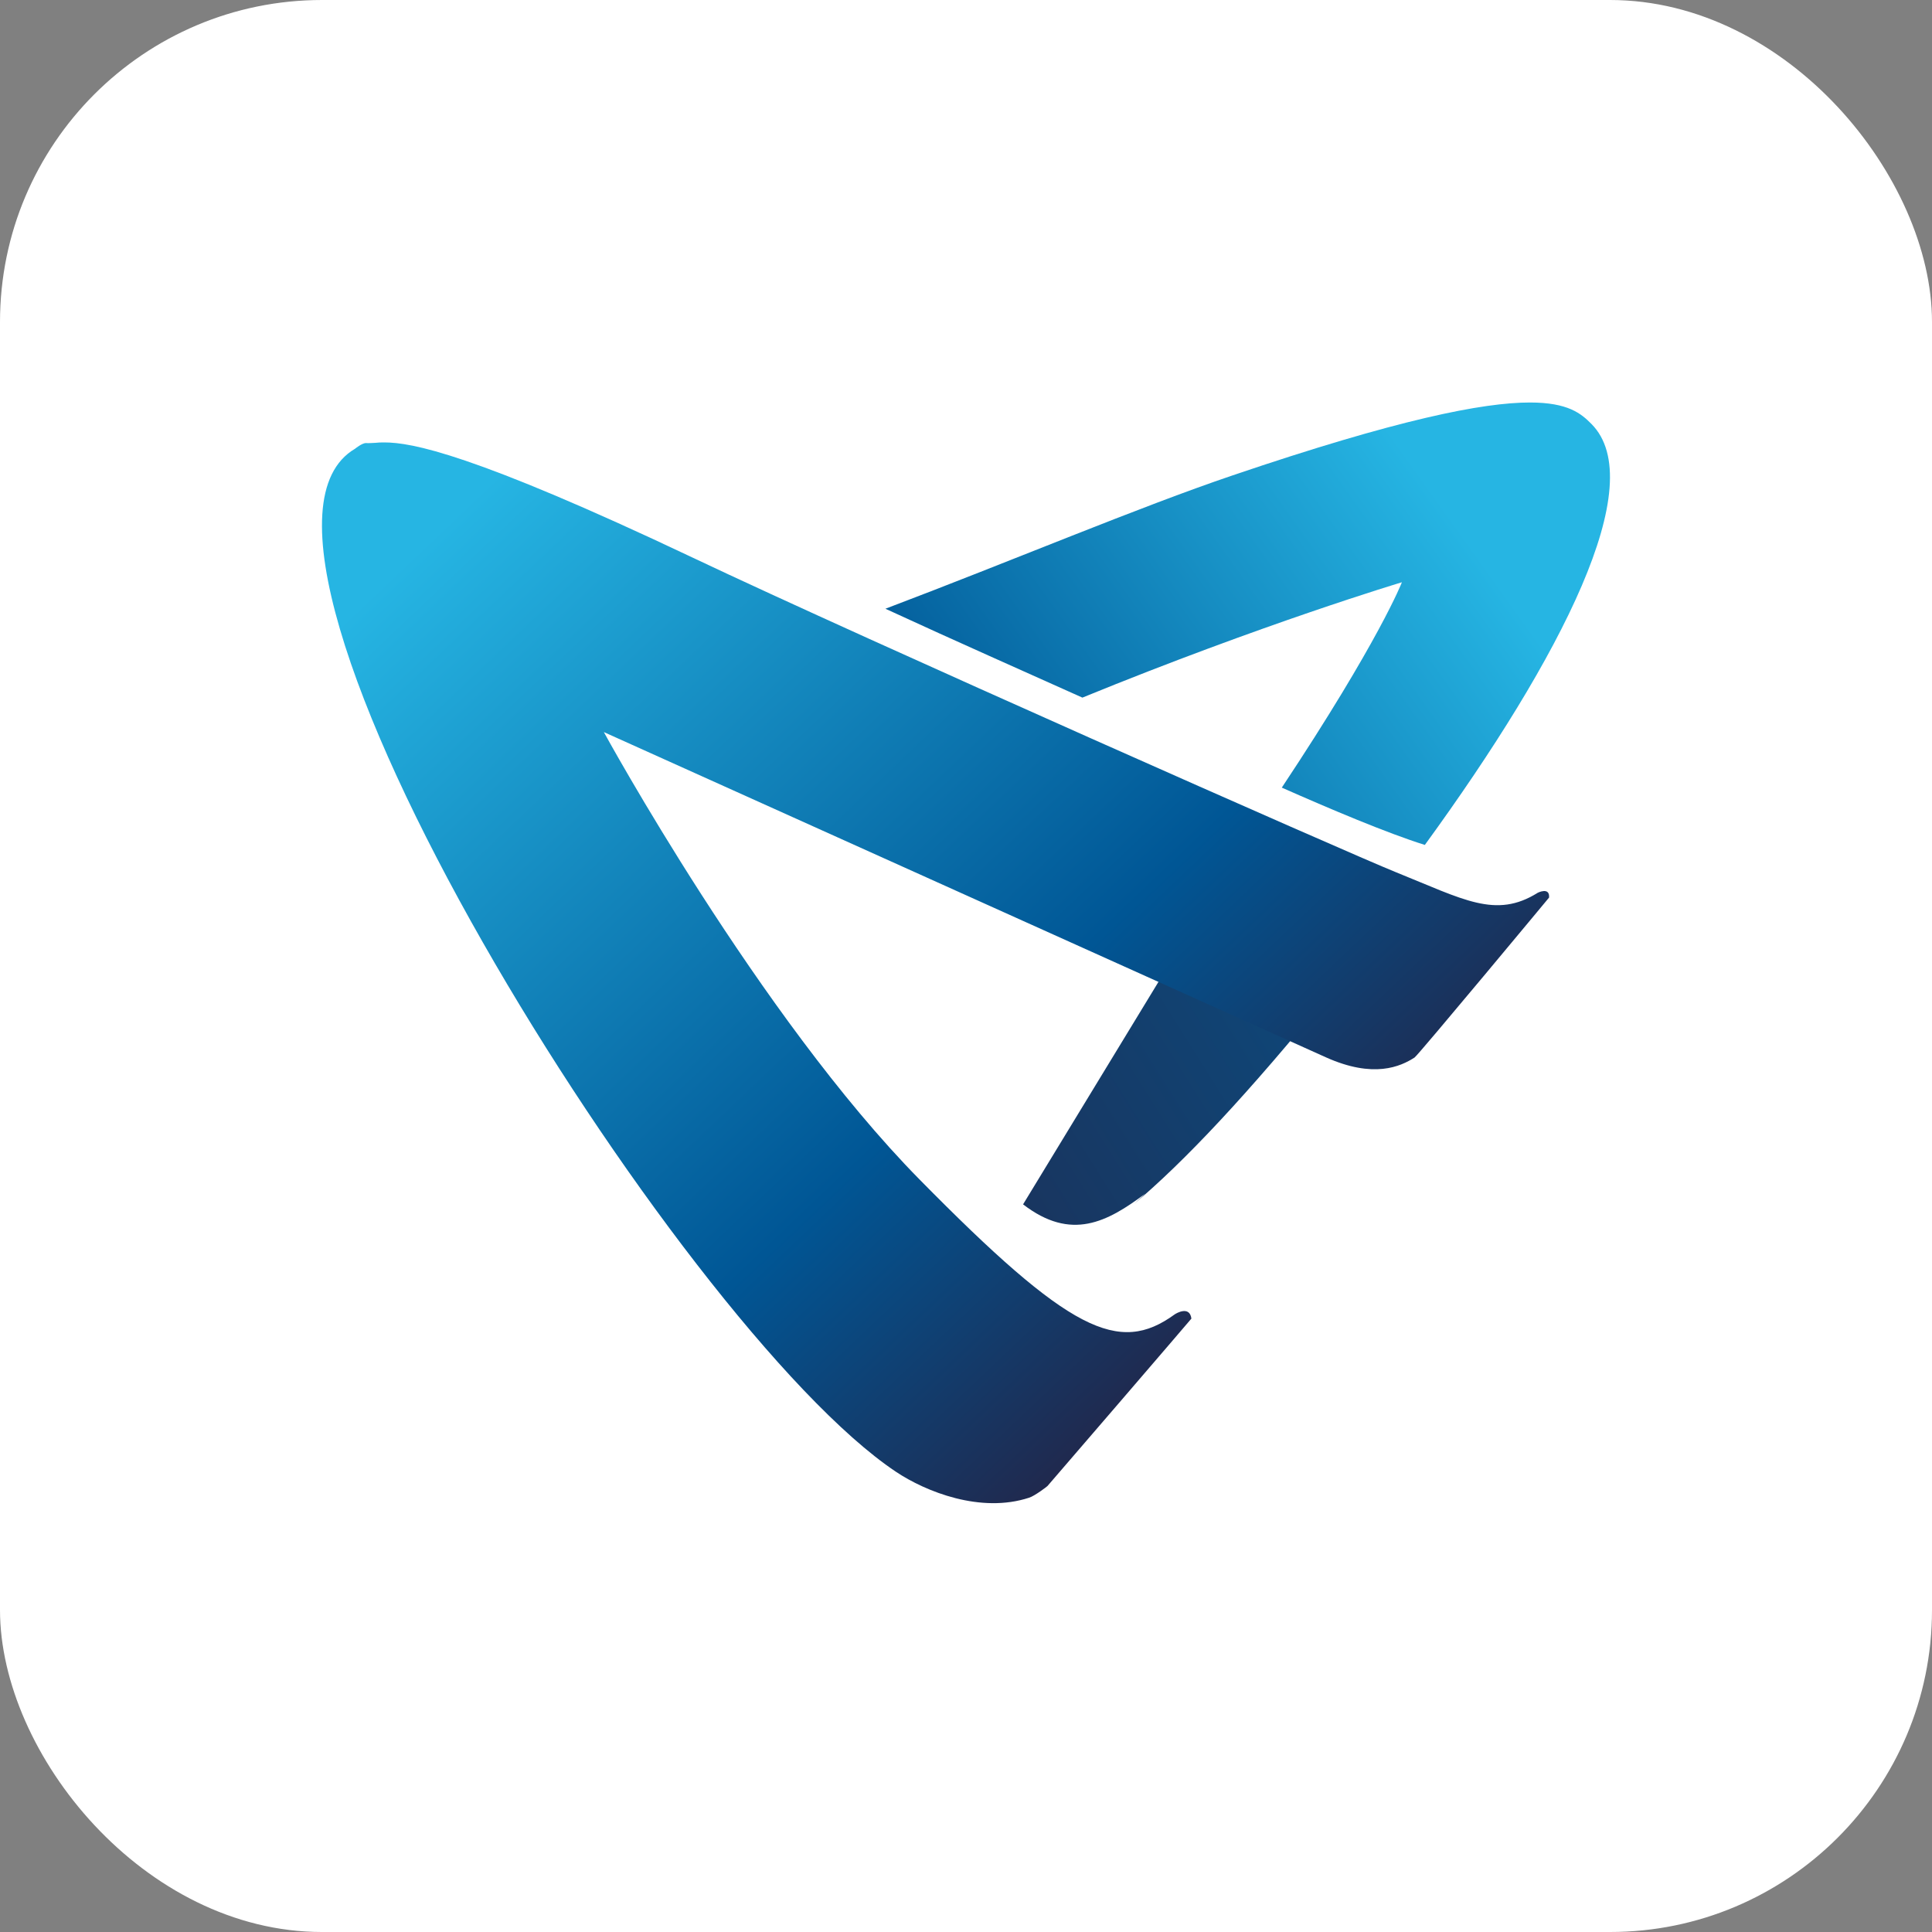 <svg width="24" height="24" viewBox="0 0 24 24" fill="none" xmlns="http://www.w3.org/2000/svg">
<rect x="0" y="0" width="24" height="24" fill="#808080" stroke="none"/>
<rect width="24" height="24" rx="4" fill="white"/>
<g clip-path="url(#clip0_383_676)">
<rect width="16" height="16" transform="translate(4 4)" fill="white"/>
<path d="M15.313 5.905C14.139 6.303 12.593 6.958 10.999 7.562C11.883 7.97 12.753 8.354 13.446 8.666C15.692 7.748 17.415 7.233 17.415 7.233C17.415 7.233 17.135 7.958 15.923 9.784C16.508 10.043 17.232 10.35 17.7 10.496C19.409 8.147 20.5 6 19.769 5.266C19.643 5.139 19.482 5 19.005 5C18.421 5 17.363 5.209 15.313 5.905Z" fill="url(#paint0_linear_383_676)"/>
<path d="M12.709 14.961C13.308 15.422 13.755 15.18 14.224 14.83C14.227 14.828 14.177 14.875 14.087 14.957C14.711 14.429 15.483 13.617 16.585 12.259C16.004 11.909 15.423 11.562 14.949 11.28L12.709 14.961Z" fill="url(#paint1_linear_383_676)"/>
<path d="M4.664 5.501C4.621 5.503 4.585 5.506 4.547 5.504C4.499 5.502 4.411 5.574 4.411 5.574C2.372 6.772 8.437 16.485 11.13 18.283C11.503 18.532 12.184 18.802 12.784 18.605C12.854 18.583 13.005 18.468 13.012 18.46C13.024 18.448 14.8 16.383 14.8 16.38C14.778 16.216 14.612 16.314 14.592 16.328C13.899 16.832 13.291 16.55 11.422 14.651C9.431 12.63 7.501 9.094 7.501 9.094L16.47 13.134C17.064 13.401 17.398 13.249 17.572 13.137C17.619 13.106 19.243 11.15 19.243 11.15C19.254 11.014 19.103 11.09 19.103 11.09C18.58 11.418 18.181 11.173 17.336 10.833C16.765 10.604 10.753 7.946 8.611 6.93C5.862 5.627 5.107 5.496 4.773 5.496C4.73 5.496 4.695 5.497 4.664 5.501Z" fill="url(#paint2_linear_383_676)"/>
</g>
<defs>
<linearGradient id="paint0_linear_383_676" x1="6.273" y1="14.792" x2="18.02" y2="6.409" gradientUnits="userSpaceOnUse">
<stop stop-color="#20294E"/>
<stop offset="0.5" stop-color="#005695"/>
<stop offset="1" stop-color="#26B5E3"/>
</linearGradient>
<linearGradient id="paint1_linear_383_676" x1="9.634" y1="16.186" x2="21.439" y2="8.77" gradientUnits="userSpaceOnUse">
<stop stop-color="#20294E"/>
<stop offset="1" stop-color="#005F9B"/>
</linearGradient>
<linearGradient id="paint2_linear_383_676" x1="15.989" y1="15.635" x2="5.467" y2="4.546" gradientUnits="userSpaceOnUse">
<stop stop-color="#20294E"/>
<stop offset="0.295" stop-color="#005695"/>
<stop offset="0.904" stop-color="#26B5E3"/>
<stop offset="1" stop-color="#26B5E3"/>
</linearGradient>
<clipPath id="clip0_383_676">
<rect width="16" height="16" fill="white" transform="translate(4 4)"/>
</clipPath>
</defs>
</svg>
